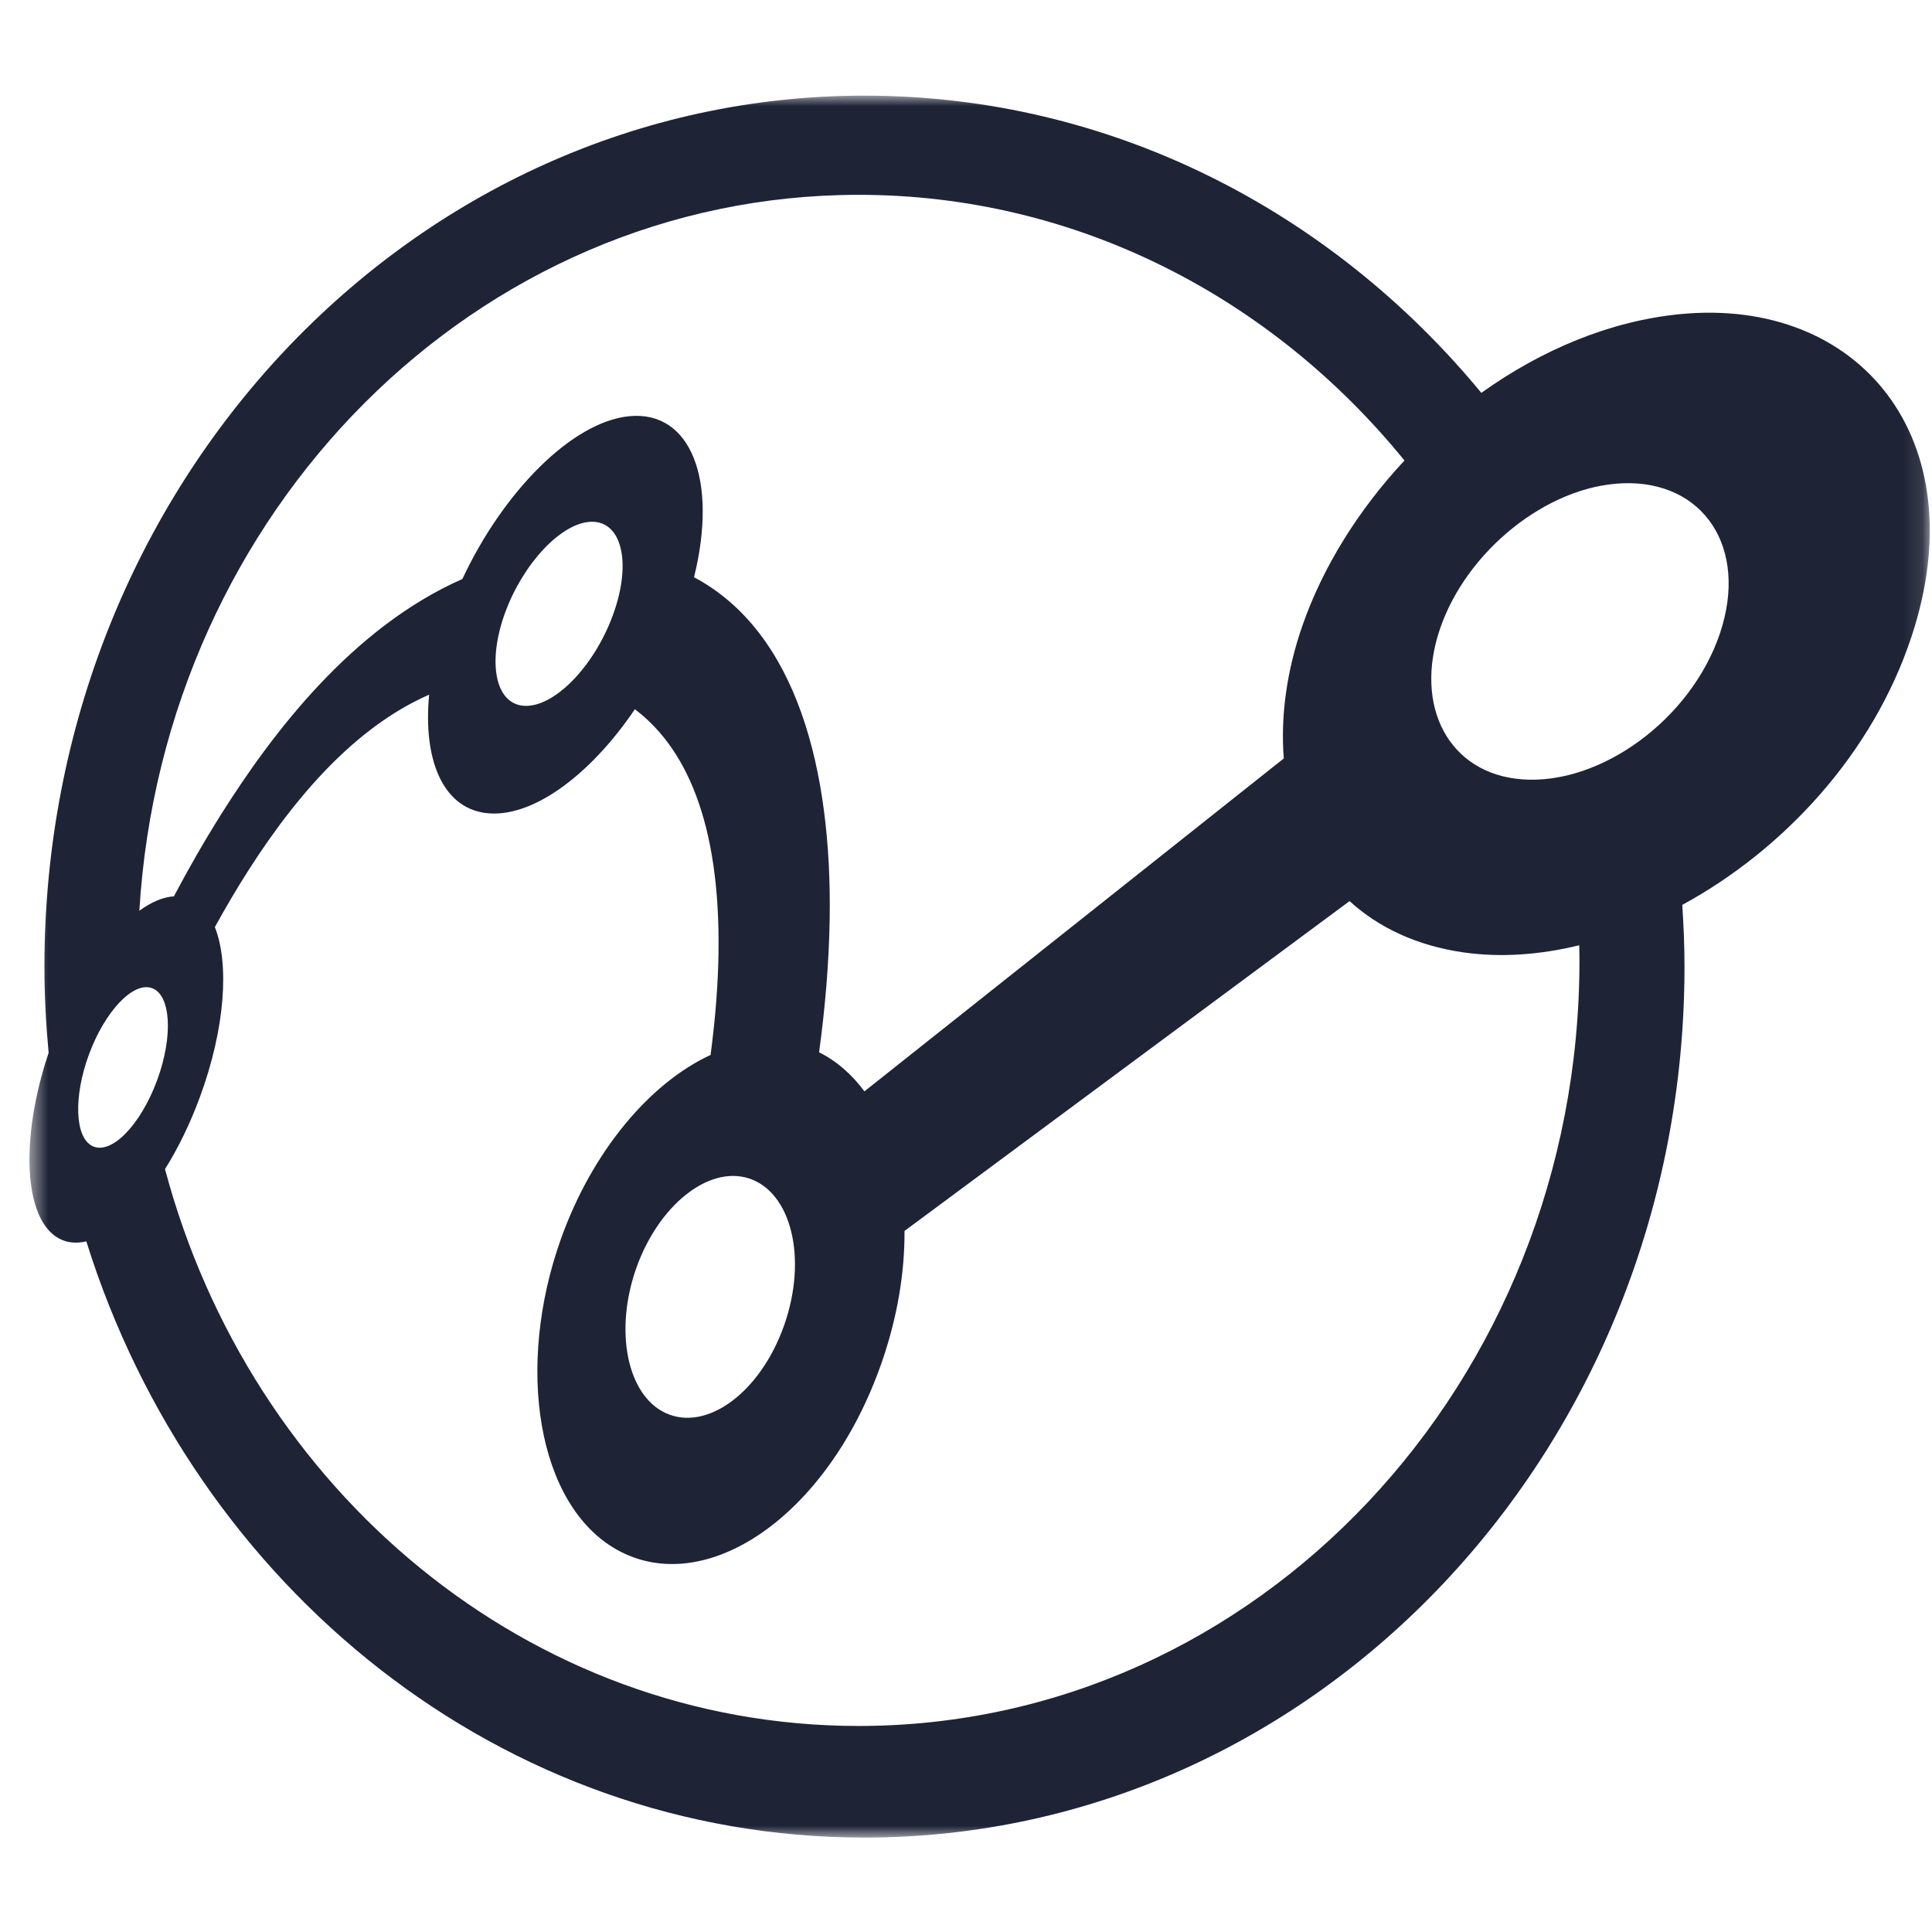<svg width="100" height="100" viewBox="0 0 100 100" fill="none" xmlns="http://www.w3.org/2000/svg">
<mask id="mask0_1207_2" style="mask-type:luminance" maskUnits="userSpaceOnUse" x="1" y="4" width="99" height="92">
<path d="M99.885 4.95H1.524V95.113H99.885V4.95Z" fill="white"/>
</mask>
<g mask="url(#mask0_1207_2)">
<path fill-rule="evenodd" clip-rule="evenodd" d="M86.96 16.26C83.311 16.616 79.765 18.123 76.674 20.335C68.894 10.906 57.476 4.95 44.745 4.95C21.304 4.95 2.3 25.133 2.3 50.031C2.3 51.538 2.379 53.026 2.517 54.494C1.048 58.865 1.201 63.069 3.032 64.091C3.462 64.331 3.95 64.376 4.468 64.253C10.076 82.178 25.984 95.113 44.745 95.113C68.186 95.113 87.189 74.93 87.189 50.032C87.189 48.956 87.143 47.892 87.074 46.837C92.284 44.004 96.925 39.05 98.941 32.947C102.317 22.732 96.242 15.359 86.96 16.26ZM44.443 10.084C55.736 10.084 65.854 15.416 72.695 23.836C70.317 26.385 68.459 29.358 67.403 32.412C66.586 34.776 66.278 37.109 66.449 39.257L44.742 56.489C44.088 55.604 43.298 54.915 42.395 54.467C42.697 52.264 42.907 49.927 42.944 47.557C43.063 39.908 41.271 32.726 35.923 29.877C37.172 24.826 35.746 21.234 32.569 21.543C29.613 21.831 26.045 25.451 23.933 29.969C18.222 32.486 14.083 37.96 11.449 42.145C10.548 43.577 9.728 45.019 9.001 46.394C8.437 46.431 7.831 46.691 7.213 47.139C8.462 26.452 24.652 10.084 44.443 10.084ZM40.586 68.599C39.354 72.097 36.559 74.119 34.449 73.137C32.434 72.198 31.794 68.836 32.941 65.616C34.086 62.404 36.656 60.323 38.755 60.991C40.95 61.692 41.814 65.112 40.586 68.599ZM31.735 31.808C30.749 34.525 28.651 36.646 27.111 36.532C25.625 36.424 25.214 34.26 26.144 31.713C27.074 29.172 29.041 27.066 30.581 27.007C32.174 26.948 32.717 29.098 31.735 31.808ZM4.799 59.328C3.867 58.893 3.795 56.755 4.613 54.556C5.429 52.361 6.864 50.825 7.838 51.136C8.842 51.456 8.985 53.608 8.127 55.928C7.266 58.254 5.76 59.775 4.799 59.328ZM44.443 89.336C27.365 89.336 12.969 77.146 8.541 60.513C9.211 59.445 9.828 58.19 10.343 56.794C11.665 53.211 11.871 49.876 11.121 47.987C11.651 47.024 12.228 46.037 12.854 45.055C15.696 40.611 18.765 37.47 22.212 35.956C21.895 39.282 22.895 41.762 25.09 42.075C27.446 42.412 30.498 40.202 32.861 36.71C35.735 38.879 37.382 43.11 37.176 49.919C37.128 51.508 36.98 53.087 36.779 54.604C33.625 56.062 30.658 59.596 29.045 64.094C26.66 70.744 27.802 77.909 31.939 80.218C36.497 82.761 42.841 78.516 45.621 70.565C46.458 68.172 46.831 65.84 46.817 63.714L69.853 46.641C71.353 48.007 73.328 48.951 75.765 49.298C77.664 49.568 79.693 49.427 81.74 48.928C81.745 49.189 81.753 49.448 81.753 49.709C81.752 71.594 65.048 89.336 44.443 89.336ZM89.026 32.778C87.528 37.244 82.838 40.637 78.799 40.34C74.987 40.06 73.162 36.557 74.539 32.533C75.911 28.524 80.063 25.161 83.994 25.014C88.155 24.858 90.517 28.33 89.026 32.778Z" fill="#1E2336"/>
</g>
</svg>
